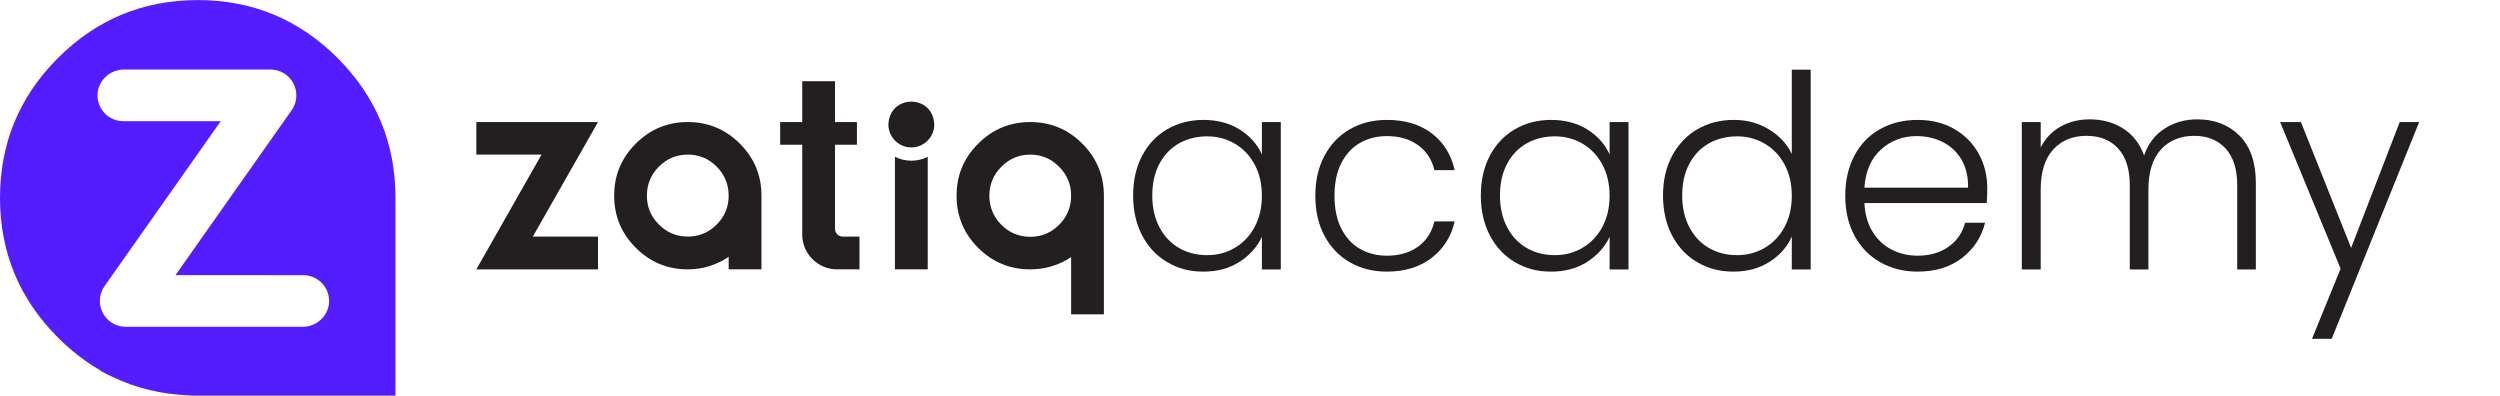 <?xml version="1.0" encoding="UTF-8"?>
<svg id="Layer_1" data-name="Layer 1" xmlns="http://www.w3.org/2000/svg" viewBox="0 0 1896.07 300">
  <defs>
    <style>
      .cls-1 {
        fill: #531dff;
      }

      .cls-2 {
        fill: none;
      }

      .cls-3 {
        fill: #231f20;
      }
    </style>
  </defs>
  <g>
    <g>
      <path class="cls-3" d="M361.26,117.26v-24.69s92.29,0,92.29,0l-49.44,86.86h49.44s0,24.87,0,24.87h-92.29s49.45-87.04,49.45-87.04h-49.45Z"/>
      <path class="cls-3" d="M561.13,108.95c-10.9-10.93-24.07-16.39-39.46-16.39s-28.59,5.45-39.49,16.39c-10.94,10.91-16.39,24.07-16.39,39.46s5.45,28.59,16.39,39.49c10.9,10.94,24.07,16.39,39.49,16.39,11.21,0,21.51-3.16,30.97-9.46v9.46h24.88v-55.88c0-15.39-5.45-28.56-16.39-39.46ZM543.53,170.31c-6.05,6.08-13.34,9.1-21.87,9.1s-15.85-3.01-21.9-9.1c-6.09-6.06-9.13-13.25-9.13-21.9s3.04-16,9.13-22.05c6.06-6.09,13.38-9.1,21.9-9.1s15.82,3.01,21.87,9.1c6.09,6.06,9.1,13.53,9.1,22.05s-3.01,15.85-9.1,21.9Z"/>
      <path class="cls-3" d="M703.62,118.89v85.4h-24.88v-85.4c3.74,1.93,7.95,2.98,12.44,2.98s8.71-1.05,12.44-2.98Z"/>
      <path class="cls-3" d="M820.86,108.95c-10.93-10.93-24.1-16.39-39.49-16.39s-28.59,5.45-39.49,16.39c-10.94,10.91-16.39,23.95-16.39,39.46s5.48,28.74,16.39,39.58c10.9,10.87,24.07,16.3,39.49,16.3,11.3,0,21.66-3.1,31-9.28v43.41h24.85v-90.01c0-15.39-5.45-28.56-16.36-39.46ZM803.24,170.5c-6.06,6.05-13.35,9.1-21.87,9.1s-15.85-3.04-21.9-9.1c-6.09-6.09-9.1-13.56-9.1-22.08s3.01-15.85,9.1-21.96c6.05-6.15,13.38-9.19,21.9-9.19s15.82,3.04,21.87,9.19c6.09,6.12,9.13,13.35,9.13,21.96s-3.04,16-9.13,22.08Z"/>
      <path class="cls-3" d="M651.86,179.43v24.86h-16.96c-14.62,0-26.47-11.84-26.47-26.46v-68.08h-16.73v-17.19h16.73v-30.99h24.87v30.99h16.62v17.19h-16.62v63.84c-.01,3.22,2.6,5.83,5.81,5.83h12.75Z"/>
    </g>
    <path class="cls-3" d="M708.59,94.4c0,9.66-7.9,17.43-17.41,17.41-9.51.02-17.41-7.76-17.41-17.41.94-23.1,33.88-23.1,34.82,0Z"/>
  </g>
  <path class="cls-2" d="M299.73,146.27v-16.46s61.52,0,61.52,0l-32.96,57.9h32.96s0,16.58,0,16.58h-61.52s32.97-58.03,32.97-58.03h-32.97Z"/>
  <path class="cls-2" d="M516.7.05h16.46s0,61.52,0,61.52l-57.9-32.96v32.96s-16.58,0-16.58,0V.05s58.03,32.97,58.03,32.97V.05Z"/>
  <path class="cls-2" d="M898.74,145.13v16.46s-61.52,0-61.52,0l32.96-57.9h-32.96s0-16.58,0-16.58h61.52s-32.97,58.03-32.97,58.03h32.97Z"/>
  <g>
    <rect class="cls-2" x="361.26" y="61.57" width="1473.51" height="176.85"/>
    <rect class="cls-2" x="299.95" width="1596.13" height="300"/>
  </g>
  <g>
    <rect class="cls-2" x="361.26" y="61.57" width="476.07" height="176.85"/>
    <rect class="cls-2" x="299.95" width="598.68" height="300"/>
  </g>
  <g>
    <path class="cls-3" d="M866.24,118.06c4.57-8.67,10.92-15.36,19.04-20.06,8.12-4.71,17.3-7.06,27.54-7.06s19.83,2.46,27.54,7.37c7.71,4.91,13.27,11.19,16.69,18.84v-24.57h14.33v111.79h-14.33v-24.77c-3.55,7.65-9.18,13.96-16.89,18.94-7.71,4.98-16.89,7.47-27.54,7.47s-19.21-2.39-27.33-7.17c-8.12-4.78-14.47-11.53-19.04-20.27-4.57-8.73-6.86-18.84-6.86-30.3s2.28-21.53,6.86-30.2ZM951.52,124.71c-3.69-6.82-8.7-12.08-15.05-15.77-6.35-3.69-13.34-5.53-20.99-5.53s-15.02,1.78-21.29,5.32c-6.28,3.55-11.23,8.7-14.84,15.46-3.62,6.76-5.43,14.78-5.43,24.06s1.81,17.17,5.43,24.06c3.62,6.89,8.56,12.15,14.84,15.77,6.28,3.62,13.38,5.43,21.29,5.43s14.64-1.84,20.99-5.53c6.35-3.69,11.36-8.94,15.05-15.76,3.69-6.82,5.53-14.74,5.53-23.75s-1.84-16.92-5.53-23.75Z"/>
    <path class="cls-3" d="M1004.55,118.06c4.64-8.67,11.06-15.36,19.25-20.06s17.54-7.06,28.05-7.06c13.78,0,25.15,3.41,34.09,10.24,8.94,6.83,14.71,16.11,17.3,27.84h-15.36c-1.91-8.05-6.04-14.36-12.39-18.94-6.35-4.57-14.23-6.86-23.65-6.86-7.51,0-14.26,1.71-20.27,5.12-6.01,3.41-10.75,8.5-14.23,15.25s-5.22,15.05-5.22,24.88,1.74,18.15,5.22,24.98c3.48,6.83,8.22,11.95,14.23,15.36,6,3.41,12.76,5.12,20.27,5.12,9.42,0,17.3-2.28,23.65-6.86,6.35-4.57,10.47-10.95,12.39-19.14h15.36c-2.59,11.46-8.39,20.68-17.4,27.64s-20.34,10.44-33.99,10.44c-10.51,0-19.86-2.35-28.05-7.06s-14.61-11.39-19.25-20.06c-4.64-8.67-6.96-18.8-6.96-30.4s2.32-21.73,6.96-30.4Z"/>
    <path class="cls-3" d="M1129.95,118.06c4.57-8.67,10.92-15.36,19.04-20.06,8.12-4.71,17.3-7.06,27.54-7.06s19.83,2.46,27.54,7.37c7.71,4.91,13.27,11.19,16.69,18.84v-24.57h14.33v111.79h-14.33v-24.77c-3.55,7.65-9.18,13.96-16.89,18.94-7.71,4.98-16.89,7.47-27.54,7.47s-19.21-2.39-27.33-7.17c-8.12-4.78-14.47-11.53-19.04-20.27-4.57-8.73-6.86-18.84-6.86-30.3s2.28-21.53,6.86-30.2ZM1215.22,124.71c-3.69-6.82-8.7-12.08-15.05-15.77-6.35-3.69-13.34-5.53-20.99-5.53s-15.02,1.78-21.29,5.32c-6.28,3.55-11.23,8.7-14.84,15.46-3.62,6.76-5.43,14.78-5.43,24.06s1.81,17.17,5.43,24.06c3.62,6.89,8.56,12.15,14.84,15.77,6.28,3.62,13.38,5.43,21.29,5.43s14.64-1.84,20.99-5.53c6.35-3.69,11.36-8.94,15.05-15.76,3.69-6.82,5.53-14.74,5.53-23.75s-1.84-16.92-5.53-23.75Z"/>
    <path class="cls-3" d="M1268.25,118.06c4.64-8.67,11.02-15.36,19.14-20.06,8.12-4.71,17.3-7.06,27.54-7.06s18.7,2.39,26.62,7.17c7.91,4.78,13.72,10.99,17.4,18.63v-63.88h14.33v151.51h-14.33v-24.98c-3.41,7.78-9.01,14.16-16.79,19.14-7.78,4.98-16.93,7.47-27.44,7.47s-19.42-2.39-27.54-7.17c-8.12-4.78-14.47-11.53-19.04-20.27-4.58-8.73-6.86-18.84-6.86-30.3s2.32-21.53,6.96-30.2ZM1353.42,124.71c-3.69-6.82-8.7-12.08-15.05-15.77-6.35-3.69-13.34-5.53-20.99-5.53s-15.02,1.78-21.29,5.32c-6.28,3.55-11.23,8.7-14.84,15.46-3.62,6.76-5.42,14.78-5.42,24.06s1.81,17.17,5.42,24.06c3.62,6.89,8.56,12.15,14.84,15.77,6.28,3.62,13.38,5.43,21.29,5.43s14.64-1.84,20.99-5.53,11.36-8.94,15.05-15.76c3.68-6.82,5.53-14.74,5.53-23.75s-1.84-16.92-5.53-23.75Z"/>
    <path class="cls-3" d="M1506.78,153.99h-92.75c.41,8.46,2.46,15.7,6.14,21.7,3.69,6.01,8.53,10.54,14.54,13.62,6,3.07,12.56,4.61,19.66,4.61,9.28,0,17.1-2.25,23.44-6.76,6.35-4.5,10.54-10.58,12.59-18.22h15.15c-2.73,10.92-8.57,19.83-17.51,26.72-8.94,6.89-20.17,10.34-33.68,10.34-10.51,0-19.93-2.35-28.25-7.06-8.33-4.71-14.84-11.39-19.55-20.06-4.71-8.67-7.06-18.8-7.06-30.4s2.32-21.77,6.96-30.51c4.64-8.73,11.12-15.42,19.45-20.06,8.32-4.64,17.81-6.96,28.46-6.96s19.96,2.32,27.95,6.96c7.98,4.64,14.13,10.89,18.43,18.73,4.3,7.85,6.45,16.55,6.45,26.1,0,4.91-.14,8.67-.41,11.26ZM1487.63,121.03c-3.48-5.87-8.22-10.3-14.23-13.31-6.01-3-12.56-4.5-19.66-4.5-10.65,0-19.73,3.41-27.23,10.24-7.51,6.83-11.67,16.45-12.49,28.87h78.62c.13-8.32-1.54-15.42-5.02-21.29Z"/>
    <path class="cls-3" d="M1698.51,102.91c8.26,8.26,12.39,20.24,12.39,35.93v65.52h-14.13v-63.88c0-12.15-2.94-21.43-8.8-27.84-5.87-6.41-13.86-9.62-23.96-9.62s-18.91,3.48-25.18,10.44c-6.28,6.96-9.42,17.06-9.42,30.3v60.6h-14.13v-63.88c0-12.15-2.94-21.43-8.8-27.84-5.87-6.41-13.92-9.62-24.16-9.62s-18.91,3.48-25.18,10.44c-6.28,6.96-9.42,17.06-9.42,30.3v60.6h-14.33v-111.79h14.33v19.25c3.55-6.96,8.6-12.25,15.15-15.87,6.55-3.61,13.85-5.43,21.91-5.43,9.69,0,18.19,2.32,25.49,6.96,7.3,4.64,12.59,11.47,15.87,20.47,3-8.87,8.15-15.66,15.46-20.37,7.3-4.71,15.59-7.06,24.88-7.06,13.1,0,23.78,4.13,32.04,12.39Z"/>
    <path class="cls-3" d="M1834.77,92.57l-66.34,164.41h-14.95l21.7-53.23-45.86-111.17h15.76l38.08,95.41,36.85-95.41h14.74Z"/>
  </g>
  <path class="cls-1" d="M256.02,44C226.69,14.69,191.35.05,150,.05S73.28,14.69,43.95,44C14.64,73.33,0,108.67,0,150.02s14.67,76.72,43.95,106c9.95,9.96,20.6,18.18,31.95,24.77.49.46,1.15.94,1.99,1.38,2.45,1.37,5.06,2.62,7.72,3.79,17.67,8.46,36.9,13.09,57.72,13.9.99.1,1.55.15,1.55.15h155.07v-149.98c.02-41.35-14.62-76.69-43.93-106.02ZM229.59,247.86h-83.59c-.23,0-.46-.02-.69-.02h-49.99c-7.31,0-14.03-4.07-17.39-10.57-3.36-6.49-2.83-14.31,1.38-20.3l88.12-125.07h-73.9c-10.69,0-19.37-8.55-19.58-19.18-.23-11,9.04-19.97,20.01-19.97h111.22c7.31,0,14.03,4.07,17.39,10.57,3.38,6.5,2.83,14.33-1.38,20.3l-88.12,125.07h71.99v.02h24.96c10.69,0,19.37,8.55,19.58,19.18.23,10.98-9.02,19.97-20.01,19.97Z"/>
</svg>